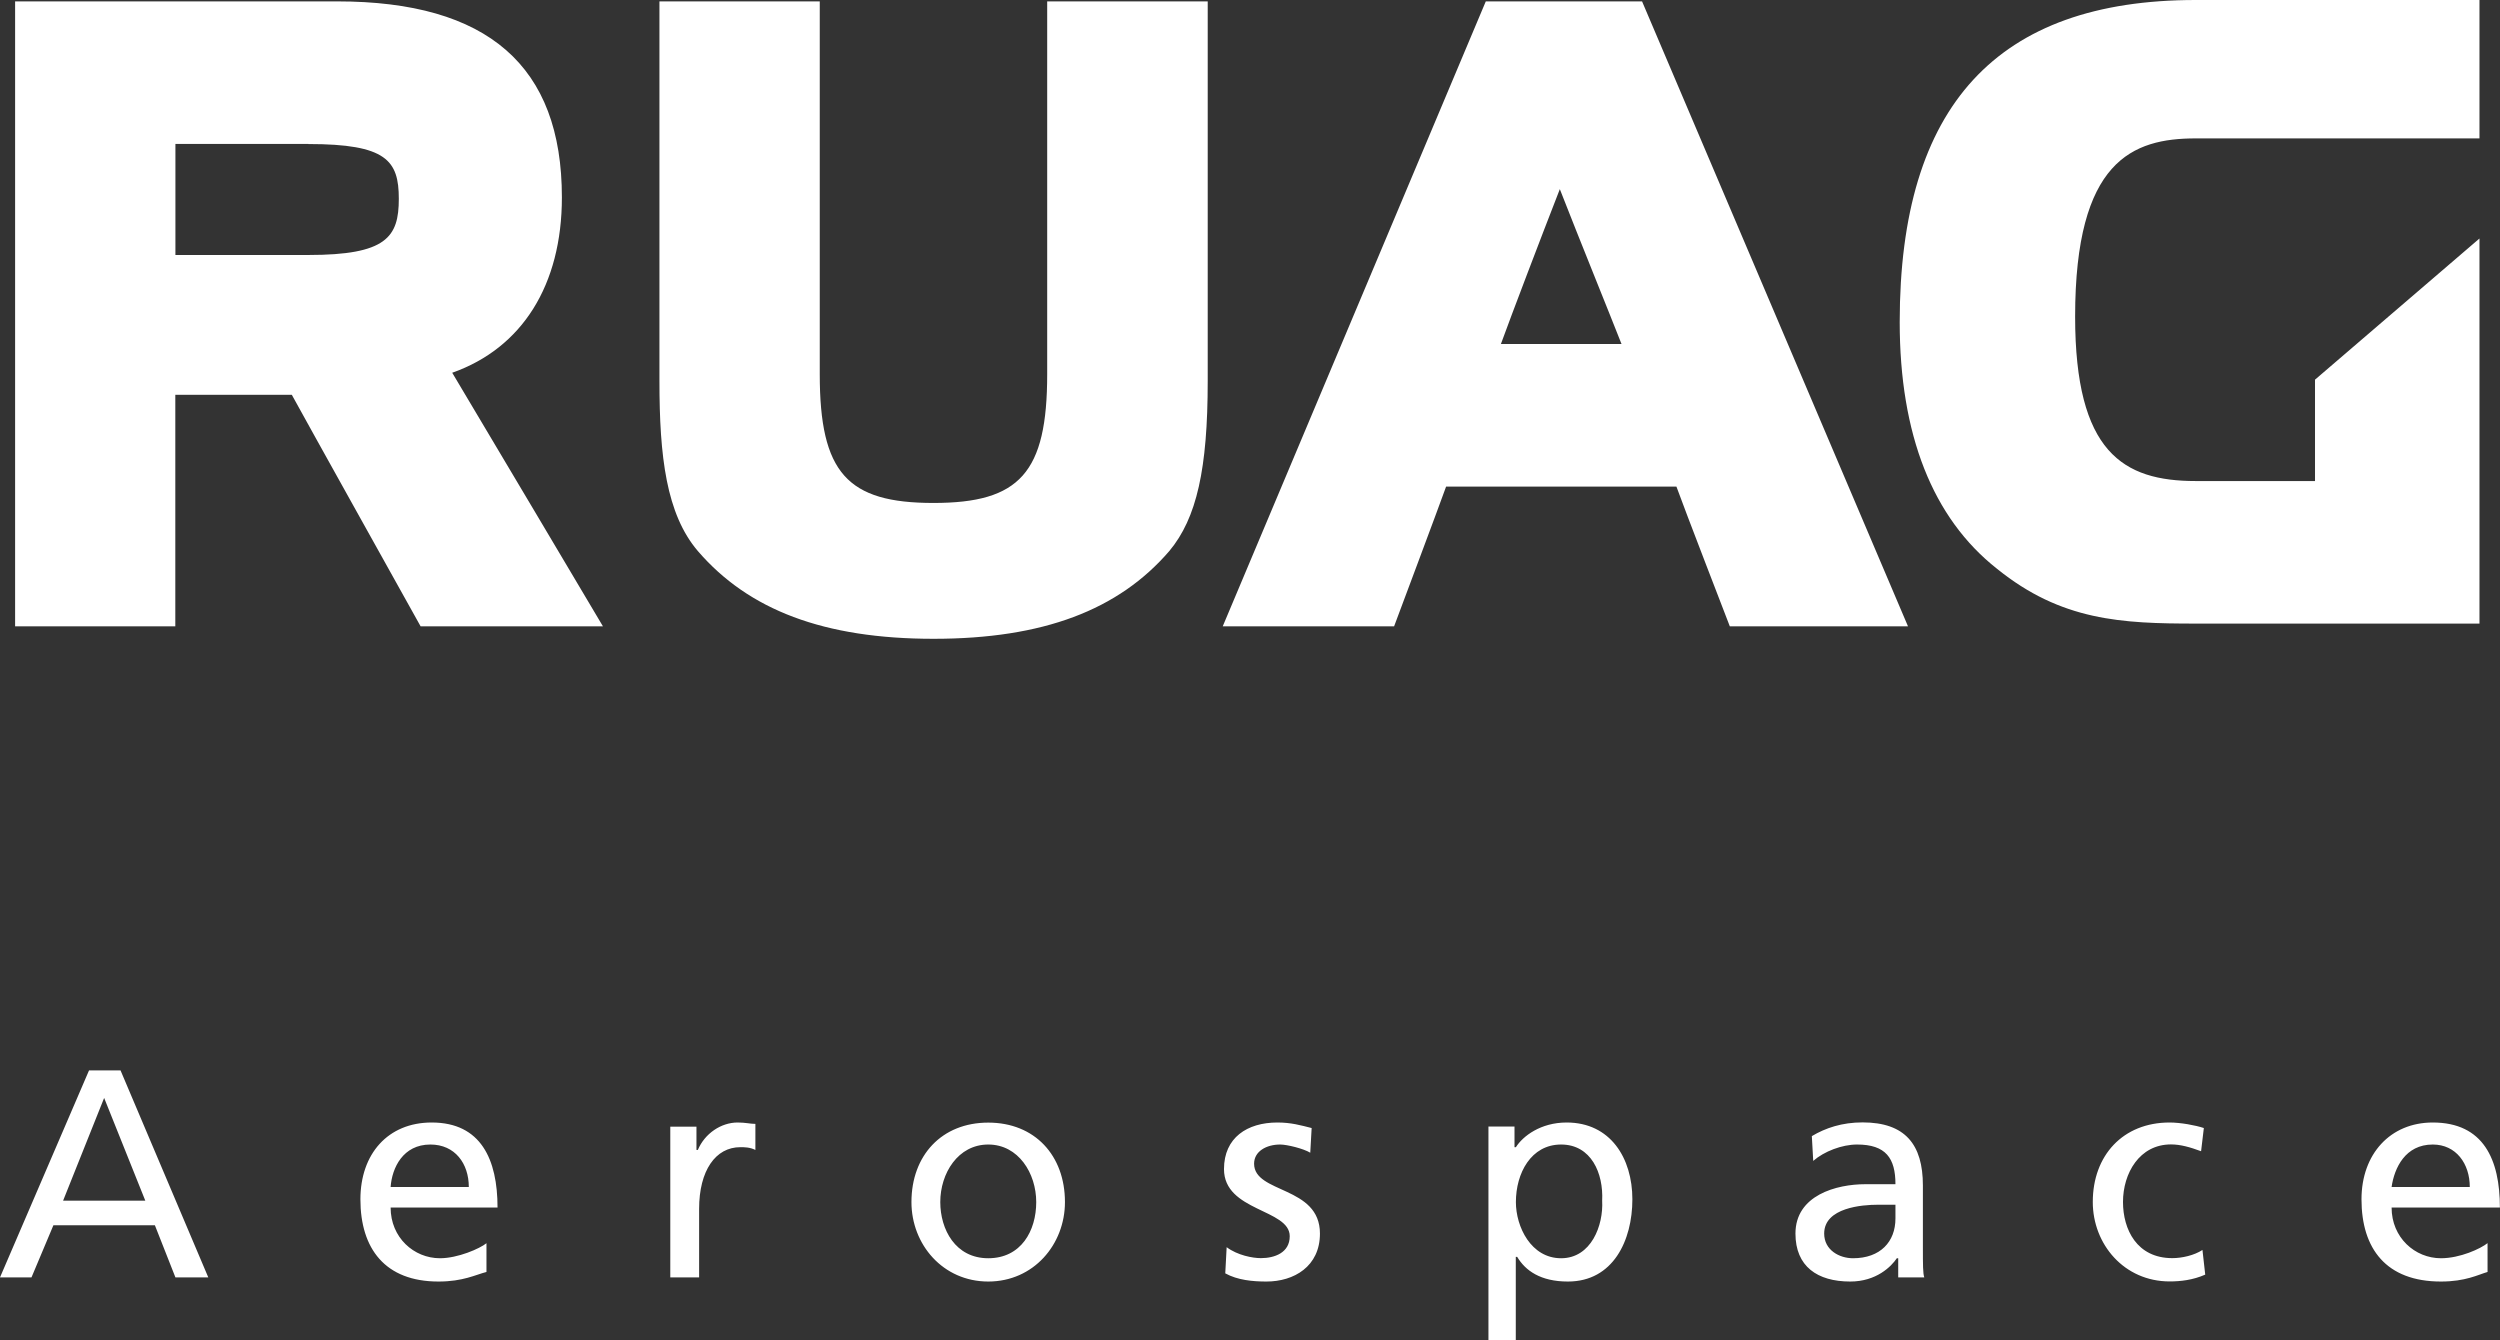 <?xml version="1.0" encoding="UTF-8"?>
<svg xmlns="http://www.w3.org/2000/svg" width="235.01" height="126.01" viewBox="0 0 235.01 126.01">
  <rect x="0" y="0" width="235.01" height="126.01" fill="#333333" stroke="none"/>
  <g id="Ebene_1" data-name="Ebene 1"/>
  <g id="Ebene_2" data-name="Ebene 2">
    <g id="Logos">
      <g id="ruag-aerospace">
        <path id="logo" d="M206.41,0h26.67V13.01h-26.67c-5.93,0-11.34,2.06-11.34,16.75,0,12.76,4.51,15.46,11.34,15.46h11.21v-9.53l15.46-13.27V58.62h-26.67c-6.96,0-12.63-.26-18.68-5.15-6.06-4.77-9.15-12.63-9.15-23.19,0-20.36,9.15-30.28,27.83-30.28h0ZM1.42,.13H31.69c14.17,0,21.13,6.06,21.13,18.42,0,8.25-3.74,14.17-10.31,16.49,1.93,3.22,14.17,23.84,14.17,23.84h-17.14s-11.21-20.1-12.11-21.77h-10.95v21.77H1.42V.13h0ZM28.99,13.53h-12.5v10.44h12.5c7.34,0,8.5-1.68,8.5-5.28s-1.16-5.15-8.5-5.15h0ZM98.44,.13V35.17c0,9.28-2.58,12.11-10.69,12.11s-10.69-2.83-10.69-12.11V.13h-15.07V35.82c0,7.09,.64,12.5,3.61,15.98,4.77,5.54,11.85,8.25,22.16,8.25s17.39-2.71,22.16-8.25c2.58-3.09,3.61-7.73,3.61-15.98V.13h-15.07ZM153.2,.13h1.16l25,58.75h-16.75s-4.38-11.34-5.02-13.14h-21.65c-.64,1.8-4.89,13.14-4.89,13.14h-16.11L139.67,.13h13.53Zm-6.57,17.65c-1.81,4.64-4.51,11.73-5.54,14.56h11.34c-1.16-2.96-3.99-9.92-5.8-14.56h0Z" fill="#fff" fill-rule="evenodd"/>
        <path id="title" d="M13.66,112.87H5.93l3.86-9.66,3.87,9.66h0ZM0,120.08H2.96l2.06-4.9H14.56l1.93,4.9h3.09l-8.25-19.46h-2.96L0,120.08H0Zm36.72-8.5c.13-1.8,1.16-3.99,3.74-3.99,2.32,0,3.61,1.8,3.61,3.99h-7.34Zm9.02,5.28c-.64,.52-2.71,1.42-4.38,1.42-2.45,0-4.64-1.94-4.64-4.77h10.05c0-4.51-1.55-7.99-6.19-7.99-4.12,0-6.7,2.96-6.7,7.22,0,4.64,2.32,7.73,7.34,7.73,2.32,0,3.48-.64,4.51-.9v-2.7h0Zm17.27-10.95v14.17h2.71v-6.44c0-3.61,1.55-5.8,3.87-5.8,.39,0,.9,0,1.42,.26v-2.45c-.51,0-.9-.13-1.67-.13-1.55,0-3.09,1.03-3.74,2.58h-.13v-2.19h-2.45Zm25.38,7.09c0-2.71,1.67-5.41,4.51-5.41s4.51,2.71,4.51,5.41-1.42,5.28-4.51,5.28c-3.09,0-4.51-2.71-4.51-5.28h0Zm-2.71,0c0,3.99,2.96,7.47,7.22,7.47s7.21-3.48,7.21-7.47c0-4.38-2.83-7.47-7.21-7.47-4.38,0-7.22,3.09-7.22,7.47h0Zm29.63,4.25l-.13,2.45c1.16,.64,2.58,.77,3.87,.77,2.58,0,5.03-1.41,5.03-4.51,0-4.51-6.19-3.74-6.19-6.57,0-1.16,1.16-1.8,2.45-1.8,.64,0,2.19,.38,2.83,.77l.13-2.32c-1.03-.26-1.93-.52-3.22-.52-2.83,0-5.02,1.42-5.02,4.38,0,3.99,6.18,3.74,6.18,6.31,0,1.55-1.42,2.06-2.71,2.06-.77,0-2.19-.26-3.22-1.03h0Zm35.3-4.38c.13,2.32-1.03,5.41-3.86,5.41s-4.25-2.96-4.25-5.28c0-2.71,1.42-5.41,4.25-5.41,2.83,0,3.99,2.7,3.86,5.28h0Zm-10.7,13.14h2.58v-7.86h.13c.77,1.29,2.19,2.32,4.77,2.32,4.25,0,6.06-3.86,6.06-7.73s-2.06-7.22-6.18-7.22c-2.45,0-4.12,1.29-4.77,2.32h-.13v-1.94h-2.45v20.1h0Zm38.27-11.47c0,2.19-1.42,3.74-3.99,3.74-1.29,0-2.71-.77-2.71-2.32,0-2.45,3.61-2.71,5.03-2.71h1.67v1.29h0Zm-7.73-5.41c1.03-.9,2.71-1.54,4.12-1.54,2.71,0,3.61,1.29,3.61,3.73h-2.83c-2.71,0-6.57,1.03-6.57,4.64,0,3.09,2.06,4.51,5.15,4.51,2.45,0,3.86-1.41,4.38-2.19h.13v1.8h2.45c-.13-.39-.13-1.16-.13-2.84v-5.8c0-3.86-1.67-5.93-5.67-5.93-1.93,0-3.48,.52-4.77,1.29l.13,2.32h0Zm36.46-.9l.26-2.19c-.77-.26-2.19-.52-3.22-.52-4.38,0-7.22,3.09-7.22,7.47,0,3.99,2.96,7.47,7.22,7.47,1.03,0,2.19-.13,3.35-.64l-.26-2.32c-.77,.51-1.93,.77-2.83,.77-3.35,0-4.64-2.71-4.64-5.28,0-2.7,1.55-5.41,4.51-5.41,.9,0,1.8,.26,2.83,.64h0Zm17.91,3.35c.26-1.8,1.29-3.99,3.87-3.99,2.19,0,3.48,1.8,3.48,3.99h-7.34Zm9.02,5.28c-.65,.52-2.58,1.42-4.38,1.42-2.45,0-4.64-1.94-4.64-4.77h10.18c0-4.51-1.54-7.99-6.31-7.99-3.99,0-6.7,2.96-6.7,7.22,0,4.64,2.32,7.73,7.47,7.73,2.32,0,3.48-.64,4.38-.9v-2.7h0Z" fill="#fff" fill-rule="evenodd"/>
      </g>
    </g>
  </g>
</svg>